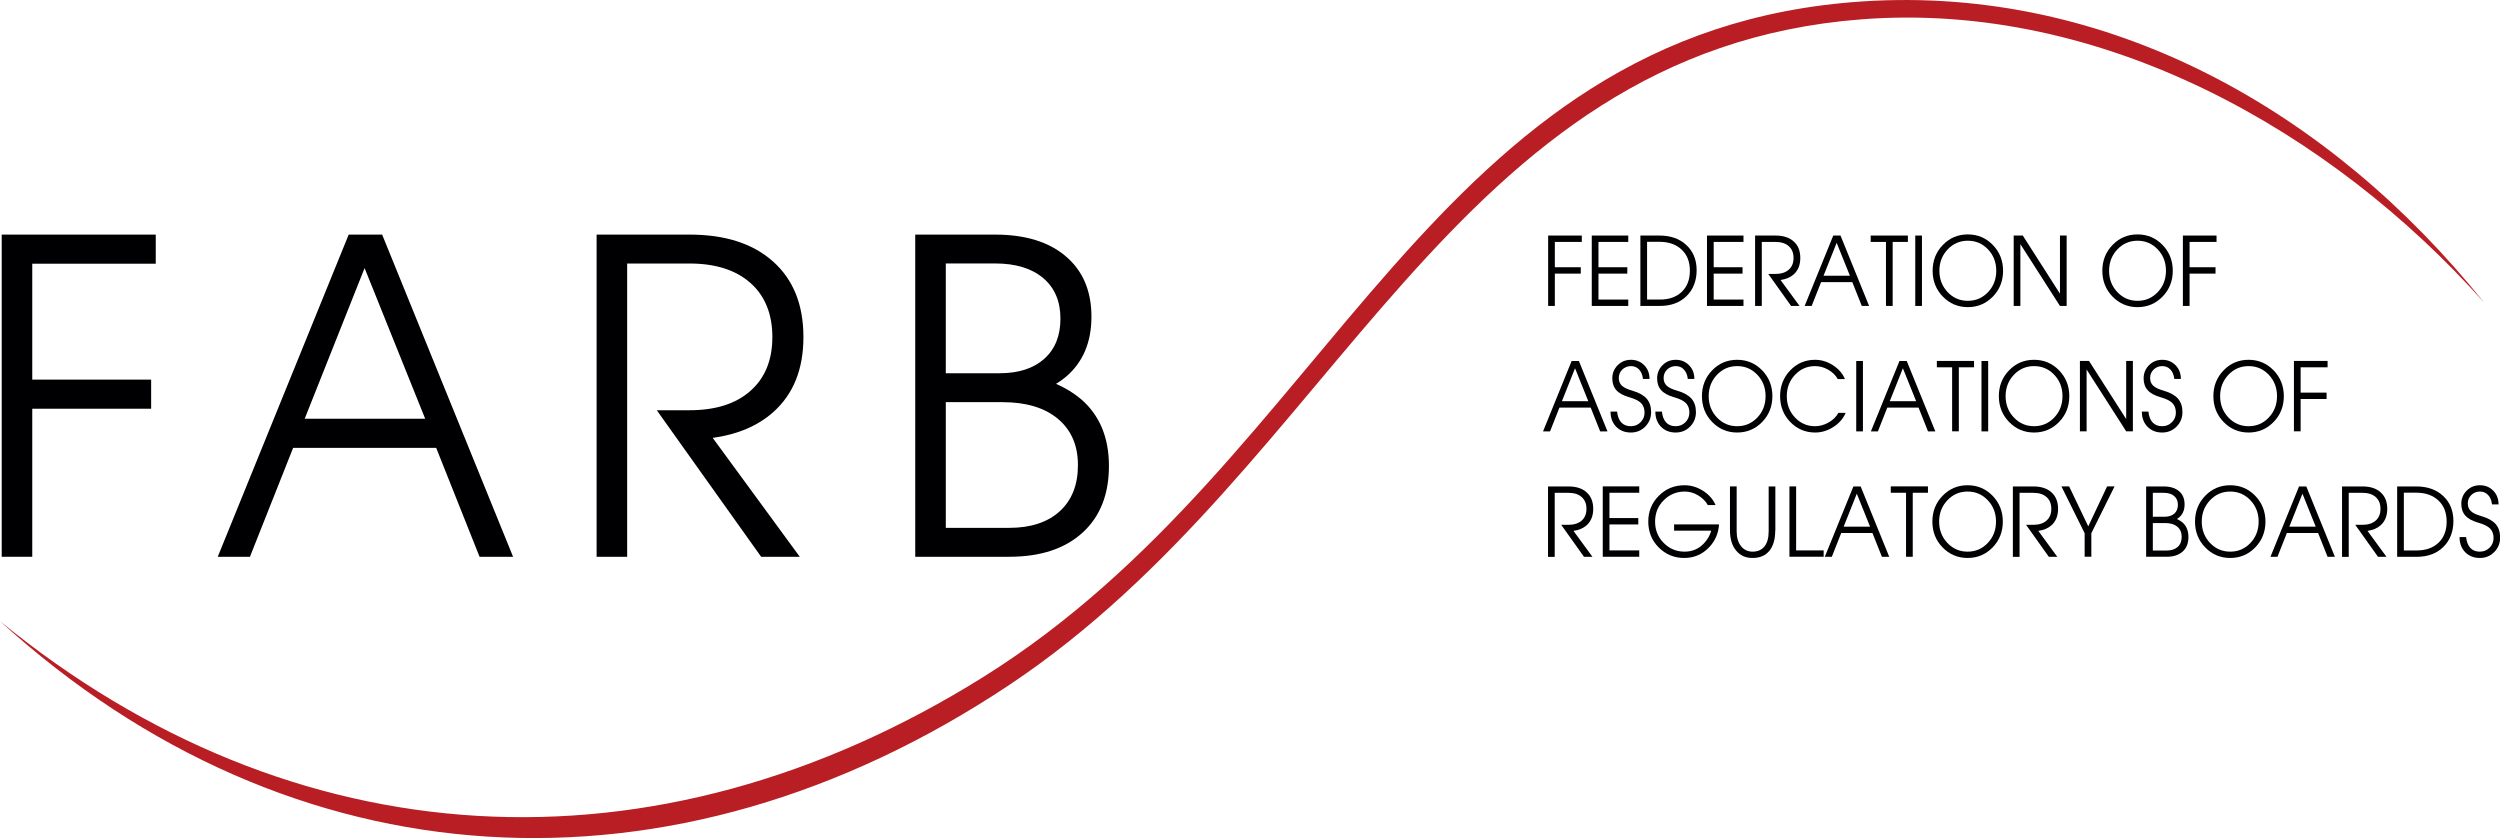 <?xml version="1.0" encoding="UTF-8"?>
<svg id="Layer_2" data-name="Layer 2" xmlns="http://www.w3.org/2000/svg" viewBox="0 0 395.99 132.75">
  <defs>
    <style>
      .cls-1 {
        fill: #000002;
      }

      .cls-2 {
        fill: #b81e23;
        fill-rule: evenodd;
      }
    </style>
  </defs>
  <g id="Layer_1-2" data-name="Layer 1">
    <g>
      <path class="cls-2" d="M294.87,3.06c-65.21,5-82.98,70.75-134.97,105.41C106.48,144.08,46.1,140.34,0,98.39c46.29,37.82,103.5,41.48,155.77,8.83C211.23,72.57,226.47,4.69,295.08,.22c38.83-2.53,73.99,17.23,98.41,47.73C369.28,20.77,332.96,.13,294.87,3.06Z"/>
      <path class="cls-1" d="M.27,88.2V37.16H24.67v4.61H5.11v18.36H23.94v4.61H5.11v23.45H.27Z"/>
      <path class="cls-1" d="M55.24,37.16h5.29l20.74,51.03h-5.31l-6.87-17.25h-22.66l-6.84,17.25h-5.1l20.74-51.03Zm-6.97,29.17h19.08l-9.62-23.92h.04l-9.51,23.92Z"/>
      <path class="cls-1" d="M94.51,37.16h14.72c5.65,0,10.07,1.43,13.25,4.29,3.19,2.86,4.78,6.84,4.78,11.94s-1.59,9.04-4.78,11.89c-2.46,2.18-5.66,3.54-9.59,4.08l13.79,18.83h-6.12l-16.53-23.21h5.19c4.12,0,7.34-1.02,9.65-3.07,2.31-2.04,3.47-4.88,3.47-8.52s-1.16-6.52-3.47-8.57c-2.32-2.05-5.53-3.08-9.65-3.08h-9.88v46.45h-4.84V37.16Z"/>
      <path class="cls-1" d="M144.97,37.16h12.65c4.78,0,8.52,1.15,11.21,3.45,2.7,2.3,4.05,5.49,4.05,9.55s-1.35,7.24-4.05,9.53c-.47,.4-.99,.77-1.56,1.11,1.49,.65,2.79,1.45,3.92,2.39,2.97,2.54,4.46,6.08,4.46,10.61s-1.4,8.04-4.19,10.58c-2.79,2.54-6.66,3.81-11.61,3.81h-14.88V37.16Zm4.84,21.96h8.51c3.02,0,5.38-.76,7.09-2.29,1.71-1.53,2.56-3.65,2.56-6.37s-.91-4.88-2.74-6.42c-1.83-1.54-4.36-2.31-7.61-2.31h-7.81v17.38Zm0,24.49h10.04c3.42,0,6.09-.88,8.01-2.63,1.92-1.75,2.88-4.19,2.88-7.31s-1.06-5.56-3.17-7.33c-2.11-1.76-5.04-2.64-8.78-2.64h-8.98v19.91Z"/>
      <g>
        <path class="cls-1" d="M245.22,48.46v-11.15h5.33v1.01h-4.27v4.01h4.11v1.01h-4.11v5.12h-1.06Z"/>
        <path class="cls-1" d="M252.13,48.46v-11.15h5.78v1.01h-4.72v4.01h4.57v1.01h-4.57v4.11h4.72v1.01h-5.78Z"/>
        <path class="cls-1" d="M259.83,37.31h3.02c1.77,0,3.19,.5,4.27,1.51,1.08,1.01,1.62,2.33,1.62,3.98s-.53,3.06-1.6,4.1c-1.06,1.04-2.47,1.56-4.22,1.56h-3.09v-11.15Zm1.06,10.14h2.03c1.46,0,2.61-.41,3.47-1.23,.85-.82,1.28-1.93,1.28-3.34s-.43-2.52-1.3-3.34c-.87-.82-2.04-1.24-3.52-1.24h-1.96v9.14Z"/>
        <path class="cls-1" d="M270.38,48.46v-11.15h5.78v1.01h-4.72v4.01h4.57v1.01h-4.57v4.11h4.72v1.01h-5.78Z"/>
        <path class="cls-1" d="M278.02,37.31h3.21c1.23,0,2.2,.31,2.89,.94,.7,.62,1.04,1.49,1.04,2.61s-.35,1.97-1.04,2.6c-.54,.48-1.24,.77-2.09,.89l3.01,4.11h-1.34l-3.61-5.07h1.13c.9,0,1.6-.22,2.11-.67,.51-.45,.76-1.07,.76-1.86s-.25-1.42-.76-1.87c-.5-.45-1.21-.67-2.11-.67h-2.16v10.14h-1.06v-11.15Z"/>
        <path class="cls-1" d="M290.37,37.31h1.16l4.53,11.15h-1.16l-1.5-3.77h-4.95l-1.49,3.77h-1.11l4.53-11.15Zm-1.52,6.37h4.17l-2.1-5.22h0l-2.08,5.22Z"/>
        <path class="cls-1" d="M298.72,38.32h-2.41v-1.01h5.89v1.01h-2.41v10.14h-1.06v-10.14Z"/>
        <path class="cls-1" d="M303.37,37.31h1.06v11.15h-1.06v-11.15Z"/>
        <path class="cls-1" d="M307.74,46.98c-1.08-1.11-1.62-2.48-1.62-4.09s.54-2.98,1.62-4.09c1.08-1.12,2.4-1.67,3.96-1.67s2.88,.56,3.96,1.67c1.08,1.12,1.62,2.48,1.62,4.09s-.54,2.98-1.62,4.09c-1.08,1.11-2.4,1.67-3.96,1.67s-2.88-.56-3.96-1.67Zm7.16-.71c.87-.92,1.3-2.05,1.3-3.38s-.43-2.46-1.3-3.38c-.87-.92-1.94-1.38-3.2-1.38s-2.33,.46-3.2,1.38c-.87,.92-1.31,2.05-1.31,3.38s.44,2.46,1.31,3.38c.87,.92,1.94,1.38,3.2,1.38s2.33-.46,3.2-1.38Z"/>
        <path class="cls-1" d="M320.02,48.46h-1.06v-11.15h1.44l5.89,9.21v-9.21h1.06v11.15h-1.06l-6.27-9.79v9.79Z"/>
        <path class="cls-1" d="M334.62,46.98c-1.08-1.11-1.62-2.48-1.62-4.09s.54-2.98,1.62-4.09c1.08-1.12,2.4-1.67,3.96-1.67s2.88,.56,3.96,1.67c1.08,1.12,1.62,2.48,1.62,4.09s-.54,2.98-1.62,4.09c-1.08,1.11-2.4,1.67-3.96,1.67s-2.88-.56-3.96-1.67Zm7.16-.71c.87-.92,1.3-2.05,1.3-3.38s-.43-2.46-1.3-3.38c-.87-.92-1.94-1.38-3.2-1.38s-2.33,.46-3.2,1.38c-.87,.92-1.31,2.05-1.31,3.38s.44,2.46,1.31,3.38c.87,.92,1.94,1.38,3.2,1.38s2.33-.46,3.2-1.38Z"/>
        <path class="cls-1" d="M345.76,48.46v-11.15h5.33v1.01h-4.27v4.01h4.11v1.01h-4.11v5.12h-1.06Z"/>
      </g>
      <g>
        <path class="cls-1" d="M248.93,57.18h1.16l4.53,11.15h-1.16l-1.5-3.77h-4.95l-1.49,3.77h-1.11l4.53-11.15Zm-1.52,6.37h4.17l-2.1-5.22h0l-2.08,5.22Z"/>
        <path class="cls-1" d="M260.24,60.02c-.07-.62-.27-1.12-.61-1.48-.34-.37-.78-.55-1.3-.55s-.99,.18-1.36,.54c-.37,.36-.56,.81-.56,1.33s.16,.92,.49,1.23,.88,.57,1.65,.79c1.04,.3,1.79,.72,2.27,1.26,.47,.54,.71,1.25,.71,2.14s-.31,1.67-.93,2.29c-.62,.63-1.38,.94-2.28,.94-.96,0-1.73-.31-2.33-.92-.59-.61-.89-1.41-.89-2.39h1.04c.08,.75,.3,1.33,.67,1.72,.37,.39,.87,.59,1.5,.59s1.13-.21,1.55-.63c.42-.42,.63-.93,.63-1.53s-.18-1.13-.55-1.5c-.37-.37-.99-.68-1.87-.93-.94-.27-1.62-.64-2.05-1.12-.42-.47-.64-1.09-.64-1.87,0-.82,.29-1.52,.86-2.09,.57-.57,1.27-.85,2.1-.85s1.54,.29,2.1,.86c.56,.58,.84,1.3,.84,2.17h-1.03Z"/>
        <path class="cls-1" d="M267.34,60.02c-.07-.62-.27-1.12-.61-1.48-.34-.37-.78-.55-1.3-.55s-.99,.18-1.36,.54c-.37,.36-.56,.81-.56,1.33s.16,.92,.49,1.23c.32,.31,.88,.57,1.65,.79,1.04,.3,1.79,.72,2.27,1.26,.47,.54,.71,1.25,.71,2.14s-.31,1.67-.93,2.29c-.62,.63-1.38,.94-2.28,.94-.96,0-1.73-.31-2.33-.92-.59-.61-.89-1.41-.89-2.39h1.04c.08,.75,.3,1.33,.67,1.72s.87,.59,1.5,.59,1.13-.21,1.55-.63c.42-.42,.63-.93,.63-1.53s-.18-1.13-.55-1.5c-.37-.37-.99-.68-1.87-.93-.94-.27-1.62-.64-2.05-1.12-.42-.47-.64-1.09-.64-1.87,0-.82,.29-1.52,.86-2.09,.57-.57,1.27-.85,2.1-.85s1.54,.29,2.1,.86c.56,.58,.84,1.3,.84,2.17h-1.03Z"/>
        <path class="cls-1" d="M271.2,66.84c-1.08-1.11-1.62-2.48-1.62-4.09s.54-2.98,1.62-4.09c1.08-1.12,2.4-1.67,3.96-1.67s2.88,.56,3.96,1.67c1.08,1.12,1.62,2.48,1.62,4.09s-.54,2.98-1.62,4.09c-1.08,1.11-2.4,1.67-3.96,1.67s-2.88-.56-3.96-1.67Zm7.16-.71c.87-.92,1.3-2.05,1.3-3.38s-.43-2.46-1.3-3.38c-.87-.92-1.94-1.38-3.2-1.38s-2.33,.46-3.2,1.38c-.87,.92-1.31,2.05-1.31,3.38s.44,2.46,1.31,3.38c.87,.92,1.94,1.38,3.2,1.38s2.33-.46,3.2-1.38Z"/>
        <path class="cls-1" d="M292.34,65.4c-.38,.9-1.03,1.65-1.94,2.23-.91,.59-1.87,.88-2.89,.88-1.55,0-2.86-.56-3.94-1.67-1.07-1.11-1.61-2.48-1.61-4.09s.54-2.98,1.61-4.09c1.07-1.12,2.39-1.67,3.94-1.67,.99,0,1.93,.29,2.82,.86,.89,.57,1.52,1.3,1.9,2.19h-1.14c-.33-.6-.84-1.1-1.51-1.48-.67-.38-1.36-.57-2.08-.57-1.25,0-2.31,.46-3.18,1.38-.87,.92-1.3,2.05-1.3,3.38s.43,2.46,1.3,3.38c.87,.92,1.92,1.38,3.18,1.38,.74,0,1.45-.2,2.14-.59,.69-.39,1.21-.9,1.55-1.52h1.14Z"/>
        <path class="cls-1" d="M294.02,57.18h1.06v11.15h-1.06v-11.15Z"/>
        <path class="cls-1" d="M300.86,57.18h1.16l4.53,11.15h-1.16l-1.5-3.77h-4.95l-1.49,3.77h-1.11l4.53-11.15Zm-1.52,6.37h4.17l-2.1-5.22h0l-2.08,5.22Z"/>
        <path class="cls-1" d="M309.21,58.18h-2.42v-1.01h5.89v1.01h-2.41v10.14h-1.06v-10.14Z"/>
        <path class="cls-1" d="M313.86,57.18h1.06v11.15h-1.06v-11.15Z"/>
        <path class="cls-1" d="M318.23,66.84c-1.08-1.11-1.62-2.48-1.62-4.09s.54-2.98,1.62-4.09c1.08-1.12,2.4-1.67,3.96-1.67s2.88,.56,3.96,1.67c1.08,1.12,1.62,2.48,1.62,4.09s-.54,2.98-1.62,4.09c-1.08,1.11-2.4,1.67-3.96,1.67s-2.88-.56-3.96-1.67Zm7.16-.71c.87-.92,1.3-2.05,1.3-3.38s-.43-2.46-1.3-3.38c-.87-.92-1.94-1.38-3.2-1.38s-2.33,.46-3.2,1.38c-.87,.92-1.31,2.05-1.31,3.38s.44,2.46,1.31,3.38c.87,.92,1.94,1.38,3.2,1.38s2.33-.46,3.2-1.38Z"/>
        <path class="cls-1" d="M330.51,68.32h-1.06v-11.15h1.44l5.89,9.21v-9.21h1.06v11.15h-1.06l-6.27-9.79v9.79Z"/>
        <path class="cls-1" d="M344.4,60.02c-.07-.62-.27-1.12-.61-1.48-.34-.37-.78-.55-1.3-.55s-.99,.18-1.36,.54c-.37,.36-.56,.81-.56,1.33s.16,.92,.49,1.23c.32,.31,.88,.57,1.65,.79,1.04,.3,1.79,.72,2.27,1.26,.47,.54,.71,1.25,.71,2.14s-.31,1.67-.93,2.29c-.62,.63-1.38,.94-2.28,.94-.96,0-1.73-.31-2.33-.92-.59-.61-.89-1.41-.89-2.39h1.04c.08,.75,.3,1.33,.67,1.72,.37,.39,.87,.59,1.5,.59s1.13-.21,1.55-.63c.42-.42,.63-.93,.63-1.53s-.18-1.13-.55-1.5c-.37-.37-.99-.68-1.87-.93-.94-.27-1.62-.64-2.05-1.12-.42-.47-.64-1.09-.64-1.87,0-.82,.29-1.52,.86-2.09,.57-.57,1.27-.85,2.1-.85s1.54,.29,2.1,.86c.56,.58,.84,1.3,.84,2.17h-1.03Z"/>
        <path class="cls-1" d="M352.21,66.84c-1.08-1.11-1.62-2.48-1.62-4.09s.54-2.98,1.62-4.09c1.08-1.12,2.4-1.67,3.96-1.67s2.88,.56,3.96,1.67c1.08,1.12,1.62,2.48,1.62,4.09s-.54,2.98-1.62,4.09c-1.08,1.11-2.4,1.67-3.96,1.67s-2.88-.56-3.96-1.67Zm7.16-.71c.87-.92,1.3-2.05,1.3-3.38s-.43-2.46-1.3-3.38c-.87-.92-1.94-1.38-3.2-1.38s-2.33,.46-3.2,1.38c-.87,.92-1.31,2.05-1.31,3.38s.44,2.46,1.31,3.38c.87,.92,1.94,1.38,3.2,1.38s2.34-.46,3.2-1.38Z"/>
        <path class="cls-1" d="M363.35,68.32v-11.15h5.33v1.01h-4.27v4.01h4.11v1.01h-4.11v5.12h-1.06Z"/>
      </g>
      <g>
        <path class="cls-1" d="M245.22,77.05h3.21c1.23,0,2.2,.31,2.89,.94,.7,.63,1.04,1.5,1.04,2.61s-.35,1.97-1.04,2.6c-.54,.48-1.24,.77-2.09,.89l3.01,4.11h-1.34l-3.61-5.07h1.13c.9,0,1.6-.22,2.11-.67,.51-.45,.76-1.07,.76-1.86s-.25-1.42-.76-1.87c-.5-.45-1.21-.67-2.11-.67h-2.16v10.15h-1.06v-11.15Z"/>
        <path class="cls-1" d="M253.87,88.19v-11.15h5.78v1.01h-4.72v4.01h4.57v1.01h-4.57v4.11h4.72v1.01h-5.78Z"/>
        <path class="cls-1" d="M266.78,88.38c-1.6,0-2.94-.56-4.05-1.67-1.1-1.11-1.65-2.48-1.65-4.09s.56-2.98,1.67-4.09c1.11-1.12,2.47-1.67,4.08-1.67,1.03,0,2.01,.3,2.94,.89,.92,.59,1.58,1.34,1.97,2.25h-1.23c-.35-.63-.87-1.14-1.54-1.54-.67-.4-1.37-.6-2.08-.6-1.33,0-2.45,.46-3.36,1.38-.92,.92-1.37,2.05-1.37,3.38s.45,2.46,1.36,3.38c.91,.92,2.02,1.38,3.33,1.38,1.23,0,2.28-.46,3.12-1.39,.52-.58,.89-1.22,1.08-1.93h-5.88v-1h7.12c-.09,1.43-.62,2.64-1.59,3.65-1.07,1.11-2.38,1.67-3.92,1.67Z"/>
        <path class="cls-1" d="M281.19,84.02c0,1.4-.31,2.47-.93,3.23-.62,.75-1.5,1.13-2.65,1.13s-1.97-.39-2.62-1.18c-.65-.79-.97-1.85-.97-3.19v-6.97h1.06v7.12c0,.99,.23,1.77,.69,2.35s1.07,.87,1.85,.87,1.43-.28,1.87-.83c.44-.56,.66-1.35,.66-2.38v-7.12h1.06v6.97Z"/>
        <path class="cls-1" d="M283.44,88.19v-11.15h1.06v10.14h4.36v1.01h-5.41Z"/>
        <path class="cls-1" d="M293.56,77.05h1.16l4.53,11.15h-1.16l-1.5-3.77h-4.95l-1.49,3.77h-1.11l4.53-11.15Zm-1.52,6.37h4.17l-2.1-5.22h0l-2.08,5.22Z"/>
        <path class="cls-1" d="M301.9,78.05h-2.41v-1.01h5.89v1.01h-2.41v10.14h-1.06v-10.14Z"/>
        <path class="cls-1" d="M307.7,86.71c-1.08-1.11-1.62-2.48-1.62-4.09s.54-2.98,1.62-4.09c1.08-1.12,2.4-1.67,3.96-1.67s2.88,.56,3.96,1.67c1.08,1.12,1.62,2.48,1.62,4.09s-.54,2.98-1.62,4.09c-1.08,1.11-2.4,1.67-3.96,1.67s-2.88-.56-3.96-1.67Zm7.16-.71c.87-.92,1.3-2.05,1.3-3.38s-.43-2.46-1.3-3.38c-.87-.92-1.94-1.38-3.2-1.38s-2.33,.46-3.2,1.38c-.87,.92-1.31,2.05-1.31,3.38s.44,2.46,1.31,3.38c.87,.92,1.94,1.38,3.2,1.38s2.33-.46,3.2-1.38Z"/>
        <path class="cls-1" d="M318.85,77.05h3.21c1.23,0,2.2,.31,2.89,.94,.7,.63,1.04,1.5,1.04,2.61s-.35,1.97-1.04,2.6c-.54,.48-1.24,.77-2.09,.89l3.01,4.11h-1.34l-3.61-5.07h1.13c.9,0,1.6-.22,2.11-.67,.51-.45,.76-1.07,.76-1.86s-.25-1.42-.76-1.87c-.5-.45-1.21-.67-2.11-.67h-2.16v10.15h-1.06v-11.15Z"/>
        <path class="cls-1" d="M330.2,84.46l-3.68-7.42h1.22l3.03,6.33h0s2.99-6.33,2.99-6.33h1.18l-3.68,7.42v3.73h-1.06v-3.73Z"/>
        <path class="cls-1" d="M339.94,77.05h2.76c1.04,0,1.86,.25,2.45,.75,.59,.5,.88,1.2,.88,2.09s-.29,1.58-.88,2.08c-.1,.09-.22,.17-.34,.24,.33,.14,.61,.32,.86,.52,.65,.55,.97,1.33,.97,2.32s-.3,1.76-.91,2.31c-.61,.55-1.46,.83-2.54,.83h-3.25v-11.15Zm1.06,4.8h1.86c.66,0,1.17-.17,1.55-.5,.37-.33,.56-.8,.56-1.39s-.2-1.07-.6-1.4c-.4-.34-.95-.5-1.66-.5h-1.71v3.8Zm0,5.35h2.19c.75,0,1.33-.19,1.75-.57,.42-.38,.63-.91,.63-1.6s-.23-1.21-.69-1.6c-.46-.39-1.1-.58-1.92-.58h-1.96v4.35Z"/>
        <path class="cls-1" d="M349.3,86.71c-1.08-1.11-1.62-2.48-1.62-4.09s.54-2.98,1.62-4.09c1.08-1.12,2.4-1.67,3.96-1.67s2.88,.56,3.96,1.67c1.08,1.12,1.62,2.48,1.62,4.09s-.54,2.98-1.62,4.09c-1.08,1.11-2.4,1.67-3.96,1.67s-2.88-.56-3.96-1.67Zm7.16-.71c.87-.92,1.3-2.05,1.3-3.38s-.43-2.46-1.3-3.38c-.87-.92-1.94-1.38-3.2-1.38s-2.33,.46-3.2,1.38c-.87,.92-1.31,2.05-1.31,3.38s.44,2.46,1.31,3.38c.87,.92,1.94,1.38,3.2,1.38s2.33-.46,3.2-1.38Z"/>
        <path class="cls-1" d="M364.15,77.05h1.16l4.53,11.15h-1.16l-1.5-3.77h-4.95l-1.49,3.77h-1.11l4.53-11.15Zm-1.52,6.37h4.17l-2.1-5.22h0l-2.08,5.22Z"/>
        <path class="cls-1" d="M370.99,77.05h3.21c1.23,0,2.2,.31,2.89,.94,.7,.63,1.04,1.5,1.04,2.61s-.35,1.97-1.04,2.6c-.54,.48-1.24,.77-2.09,.89l3.01,4.11h-1.34l-3.61-5.07h1.13c.9,0,1.6-.22,2.11-.67,.51-.45,.76-1.07,.76-1.86s-.25-1.42-.76-1.87c-.5-.45-1.21-.67-2.11-.67h-2.16v10.15h-1.06v-11.15Z"/>
        <path class="cls-1" d="M379.7,77.05h3.02c1.77,0,3.19,.5,4.27,1.51,1.08,1.01,1.62,2.33,1.62,3.98s-.53,3.06-1.6,4.1c-1.06,1.04-2.47,1.56-4.22,1.56h-3.09v-11.15Zm1.06,10.14h2.03c1.46,0,2.61-.41,3.47-1.23,.85-.82,1.28-1.93,1.28-3.34s-.43-2.52-1.3-3.34c-.87-.82-2.04-1.24-3.52-1.24h-1.96v9.14Z"/>
        <path class="cls-1" d="M394.72,79.89c-.07-.62-.27-1.12-.61-1.48-.34-.37-.78-.55-1.3-.55s-.99,.18-1.36,.54c-.37,.36-.56,.81-.56,1.33s.16,.92,.49,1.23c.32,.31,.88,.57,1.65,.79,1.04,.3,1.79,.72,2.27,1.26,.47,.54,.71,1.25,.71,2.14s-.31,1.67-.93,2.29c-.62,.63-1.38,.94-2.28,.94-.96,0-1.73-.31-2.33-.92-.59-.61-.89-1.41-.89-2.39h1.04c.08,.75,.3,1.33,.67,1.72,.37,.39,.87,.59,1.5,.59s1.13-.21,1.55-.63c.42-.42,.63-.93,.63-1.53s-.18-1.13-.55-1.5c-.37-.37-.99-.68-1.87-.93-.94-.27-1.62-.64-2.05-1.12-.42-.47-.64-1.09-.64-1.87,0-.82,.29-1.52,.86-2.09,.57-.57,1.27-.85,2.1-.85s1.54,.29,2.1,.86,.84,1.3,.84,2.17h-1.03Z"/>
      </g>
    </g>
  </g>
</svg>